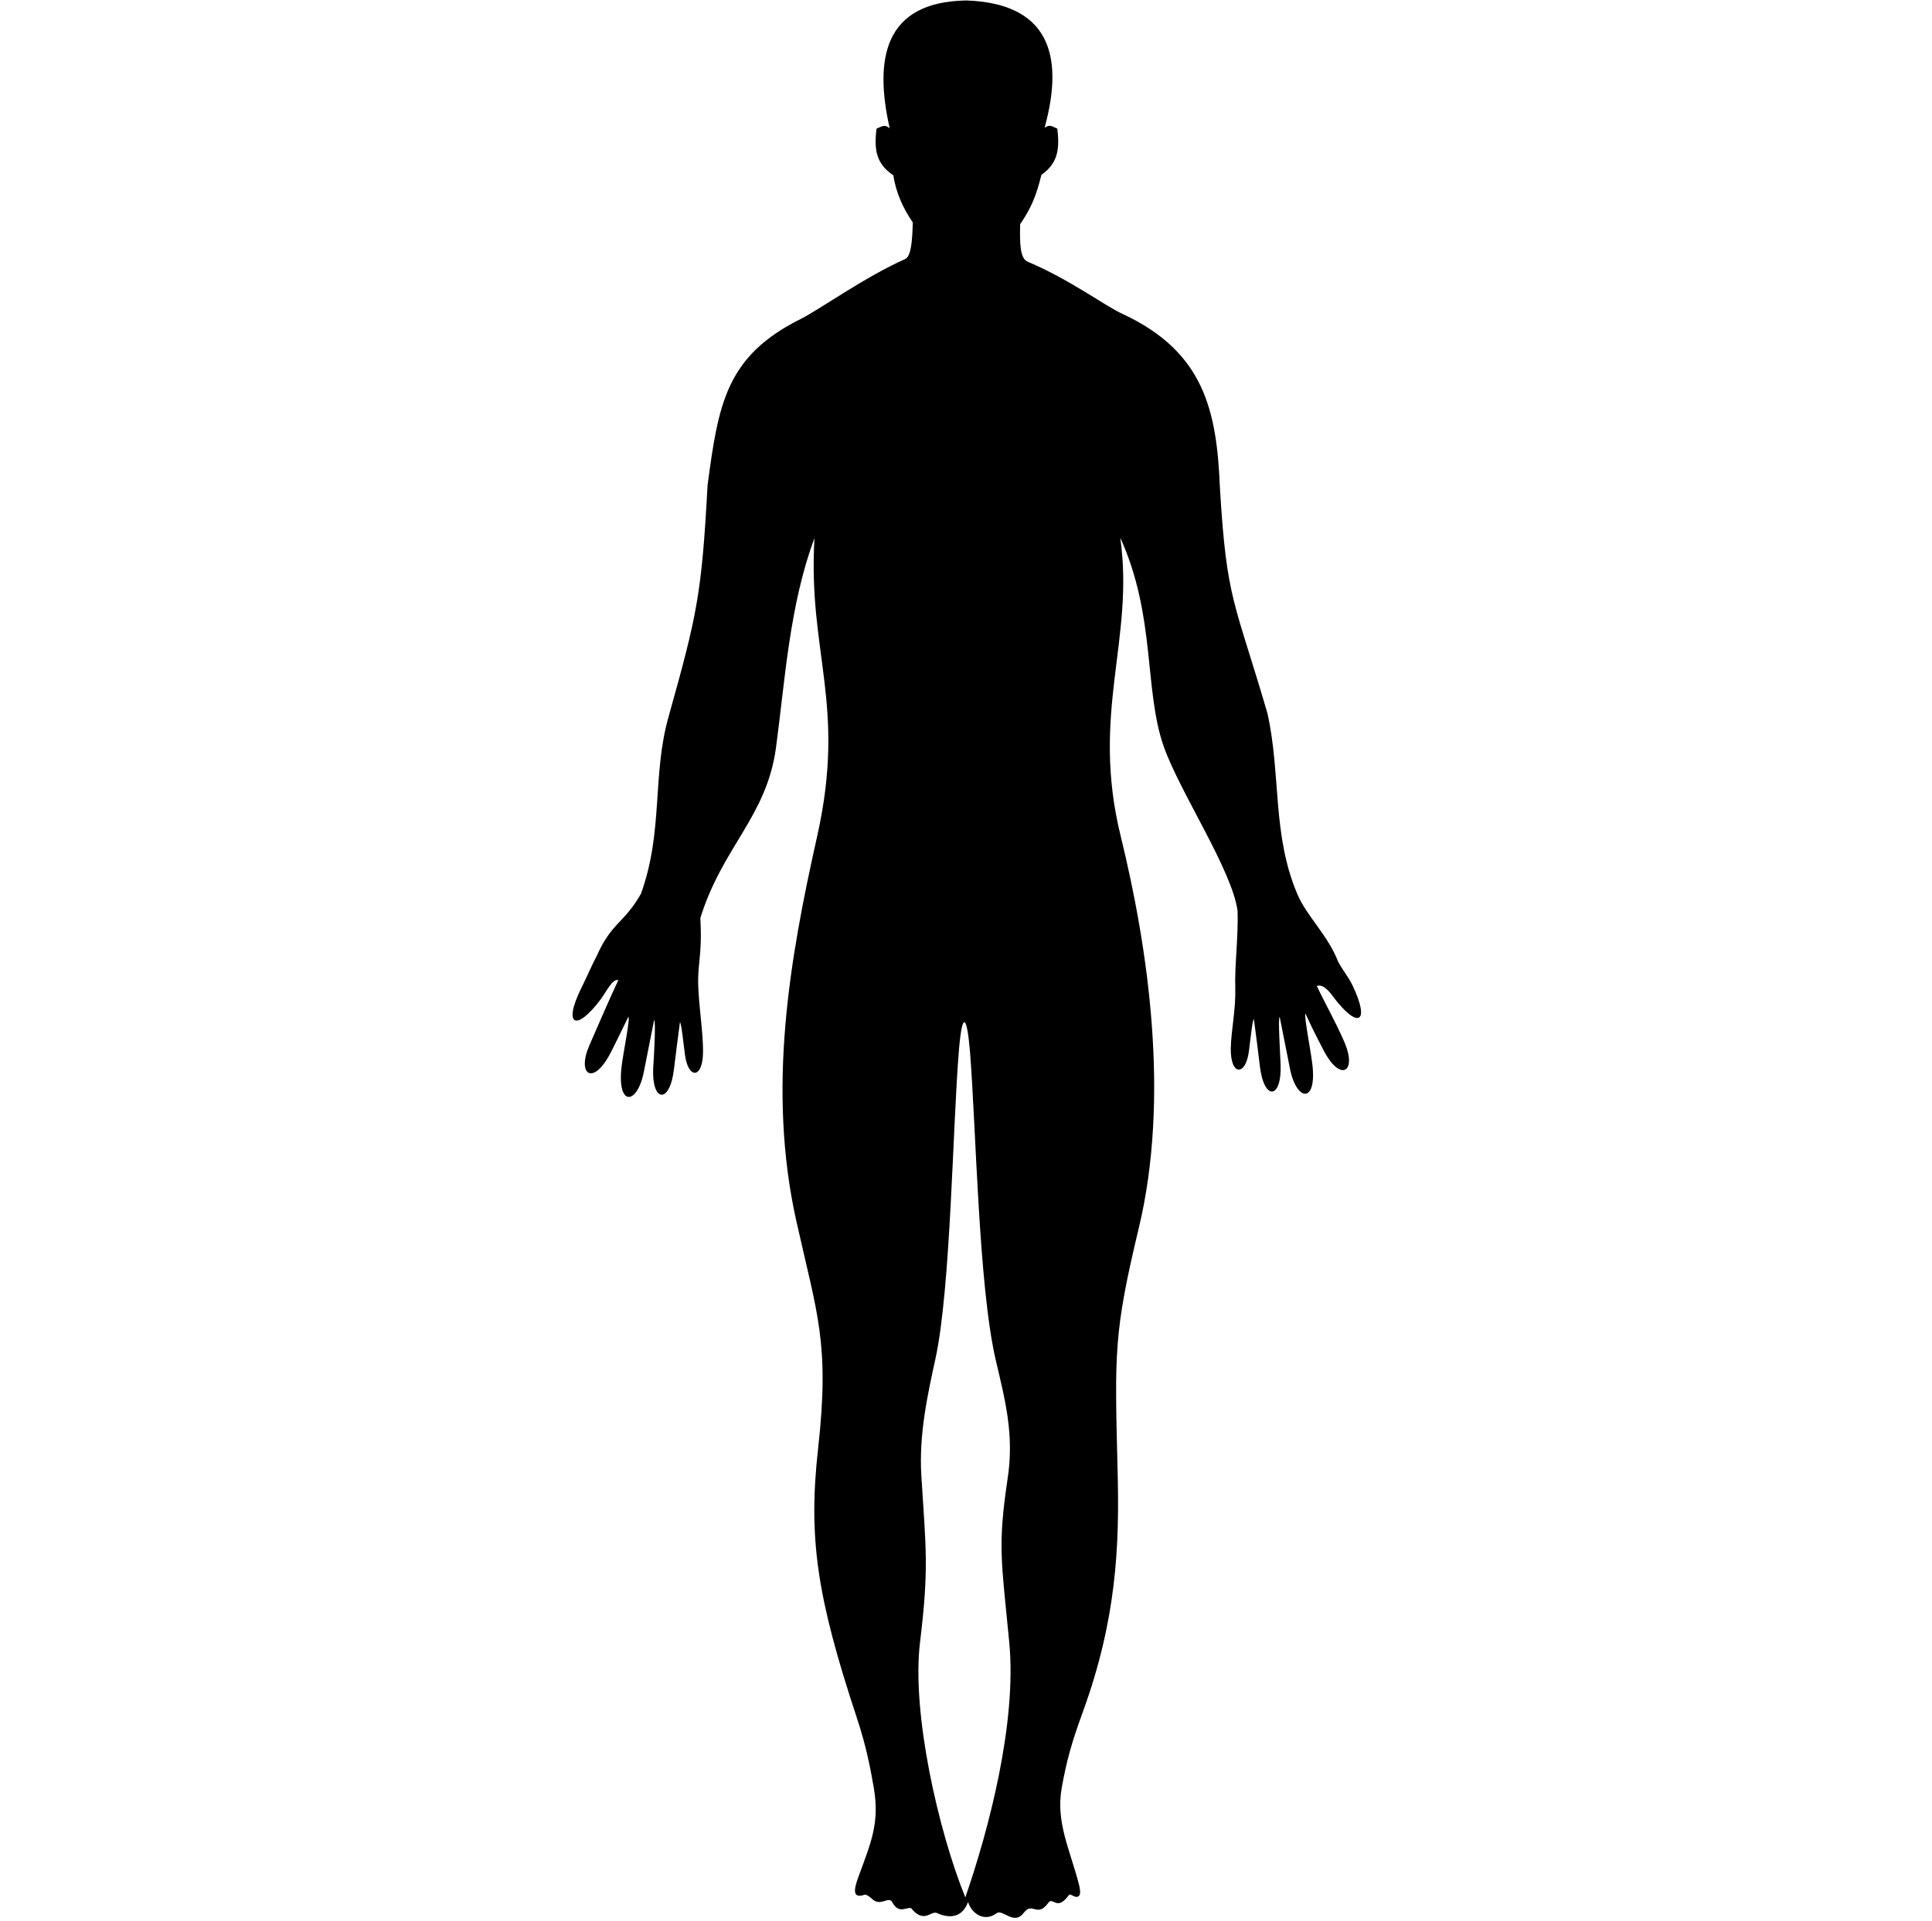 <?xml version="1.0" encoding="utf-8"?>
<!-- Generator: Adobe Illustrator 19.0.0, SVG Export Plug-In . SVG Version: 6.00 Build 0)  -->
<svg version="1.1" xmlns="http://www.w3.org/2000/svg" xmlns:xlink="http://www.w3.org/1999/xlink" x="0px" y="0px"
	 viewBox="-326 328.9 426.5 424.1" style="enable-background:new -326 328.9 426.5 424.1;" xml:space="preserve">
<style type="text/css">
	.st0{fill-rule:evenodd;clip-rule:evenodd;}
</style>
<g id="Layer_1">
	<g id="Layer_2">
	</g>
</g>
<g id="Isolation_Mode">
	<path class="st0" d="M-111.9,560.7c1.4,17.3,1.9,51.9,5.7,68.4c2,8.6,4.2,16.5,2.6,26.5c-2.2,14.8-1.3,18.1,0.4,35.9
		c1.7,17.7-4.5,41.3-9.7,56.3c-5.9-14.5-11.9-40.7-10-56.3c2-16.5,1.3-20.6,0.3-36.7c-0.6-9.4,1.5-18.5,3.1-25.9
		c3.4-15.6,3.8-51.5,5.2-68.3C-113.5,551.4-112.5,553.8-111.9,560.7L-111.9,560.7z M-53.3,547.1c0.1,4.8-0.9,9.2-1,13.2
		c-0.1,6.2,3.3,6.2,4,0.7c0.3-2.3,0.8-7.1,1.1-7.1c0.5,3.7,1,7.6,1.3,10.2c0.9,8,4.9,7.5,4.6-0.2c-0.1-2.5-0.6-10.4-0.2-10.5
		c0.9,4.5,1.6,8,2.2,11.1c1.4,7.7,6.1,8.2,5-0.7c-0.4-3.3-1.9-10.8-1.5-11.1c1.6,3.5,3,6.2,4.1,8.3c3.7,6.9,7.3,4.5,4.5-2
		c-2.1-4.8-4.2-8.4-6.1-12.4c1.1-0.5,2.4,0.7,3.5,2.2c5.5,7.4,8.4,6.1,4.4-2.3c-1.2-2.4-1.9-2.9-3.2-5.3c-2.3-5.9-7-10.1-9-14.9
		c-5.6-13.1-3.6-26.5-6.6-39.9c-7.3-25-9-24.7-10.5-49.9c-0.7-16.8-3.4-29.9-21.5-38.3c-3.8-1.7-11.6-7.6-20.9-11.5
		c-1.7-0.7-1.8-3.8-1.7-8.3c2.4-3.5,3.5-6.1,4.7-10.9c3.5-2.5,4.1-5.4,3.5-10.2c-1.6-0.8-1.8-0.8-2.8-0.2
		c4.6-16.7,0.4-27.5-17.3-28.1c-18.3,0.3-20.3,13.1-16.9,28.2c-1-0.7-1.2-0.7-2.9,0.1c-0.6,4.8,0,7.8,3.7,10.3
		c0.6,3.8,2.1,7.2,4.3,10.4c-0.1,4.3-0.4,7.5-1.7,8.1c-8.8,3.9-19,11.2-23,13.2c-16.5,8.2-18.2,18.7-20.6,36.7
		c-1.3,24.1-2.3,28.6-8.6,51.1c-3.7,13.1-1.1,25.2-6.1,39.1c-3.6,6.4-6.5,6.4-9.7,13.6c-1.3,2.5-2.3,4.9-3.5,7.3
		c-4.1,8.3-1.1,9.7,4.4,2.3c1.1-1.5,2.6-4.6,3.8-4.1c-1.9,4-4.3,9.6-6.4,14.4c-2.8,6.5,0.8,8.9,4.5,2c1.1-2.1,2.4-4.8,4.1-8.3
		c0.5,0.2-1.1,7.7-1.5,11.1c-1,8.9,3.6,8.4,5,0.7c0.6-3.1,1.3-6.6,2.2-11.1c0.4,0,0,7.9-0.2,10.5c-0.4,7.7,3.7,8.2,4.6,0.2
		c0.3-2.5,0.8-6.5,1.3-10.2c0.3,0,0.8,4.8,1.1,7.1c0.7,5.5,4,5.5,4-0.7c0-3.9-0.7-8.3-1-13.2c-0.4-6.1,0.9-7.5,0.4-16.2
		c4.9-15.8,14.6-22.3,16.7-37.6c2-14.9,3-31.6,8.5-46.3c-1.5,25.3,7.1,36.7,0.6,65.8c-6.1,27.2-11.1,55.8-4.6,85
		c4.6,20.6,7.4,26.9,4.8,50.2c-2.2,19.8-0.3,32.7,8.6,59.6c1.9,5.8,2.8,10.1,3.7,15.3c1.3,7.8-0.6,12-3.3,19.4
		c-1.3,3.4-1.3,5.1,1.3,4.2c0.4-0.1,1.4,0.7,1.8,1.1c1.8,1.5,3.5-0.9,4.3,0.6c1.6,3.1,3.8,0.3,4.4,1.6c2.6,2.9,4,0.4,5.3,0.7
		c3.7,1.7,6,0.4,7-2.4c0.8,2.6,3.6,4.5,6.3,2.5c1.4-1,3.8,2.8,6-0.1c2-2.6,2.9,1.3,5.5-2.3c0.8-1.1,1.7,1.4,3.7-0.7
		c0.6-0.6,0.8-1.2,1.2-1c0.8,0.5,2.7,1.4,1.8-2.2c-2-7.8-5.2-13.8-3.8-21.5c1.1-6,2.1-9.7,4.7-16.8c7.3-20.2,8.1-36.1,7.6-53.7
		c-0.6-25.3-0.9-29.7,4.7-53c6.9-28.8,2.1-61.6-4-86.5c-6.7-27.2,3.1-43.4-0.1-65.9c7.9,17.4,5.2,33.6,9.6,46.1
		c3.5,10,15.1,27.3,16.3,36.3C-52.6,535.5-53.5,542.6-53.3,547.1L-53.3,547.1z"/>
</g>
</svg>
